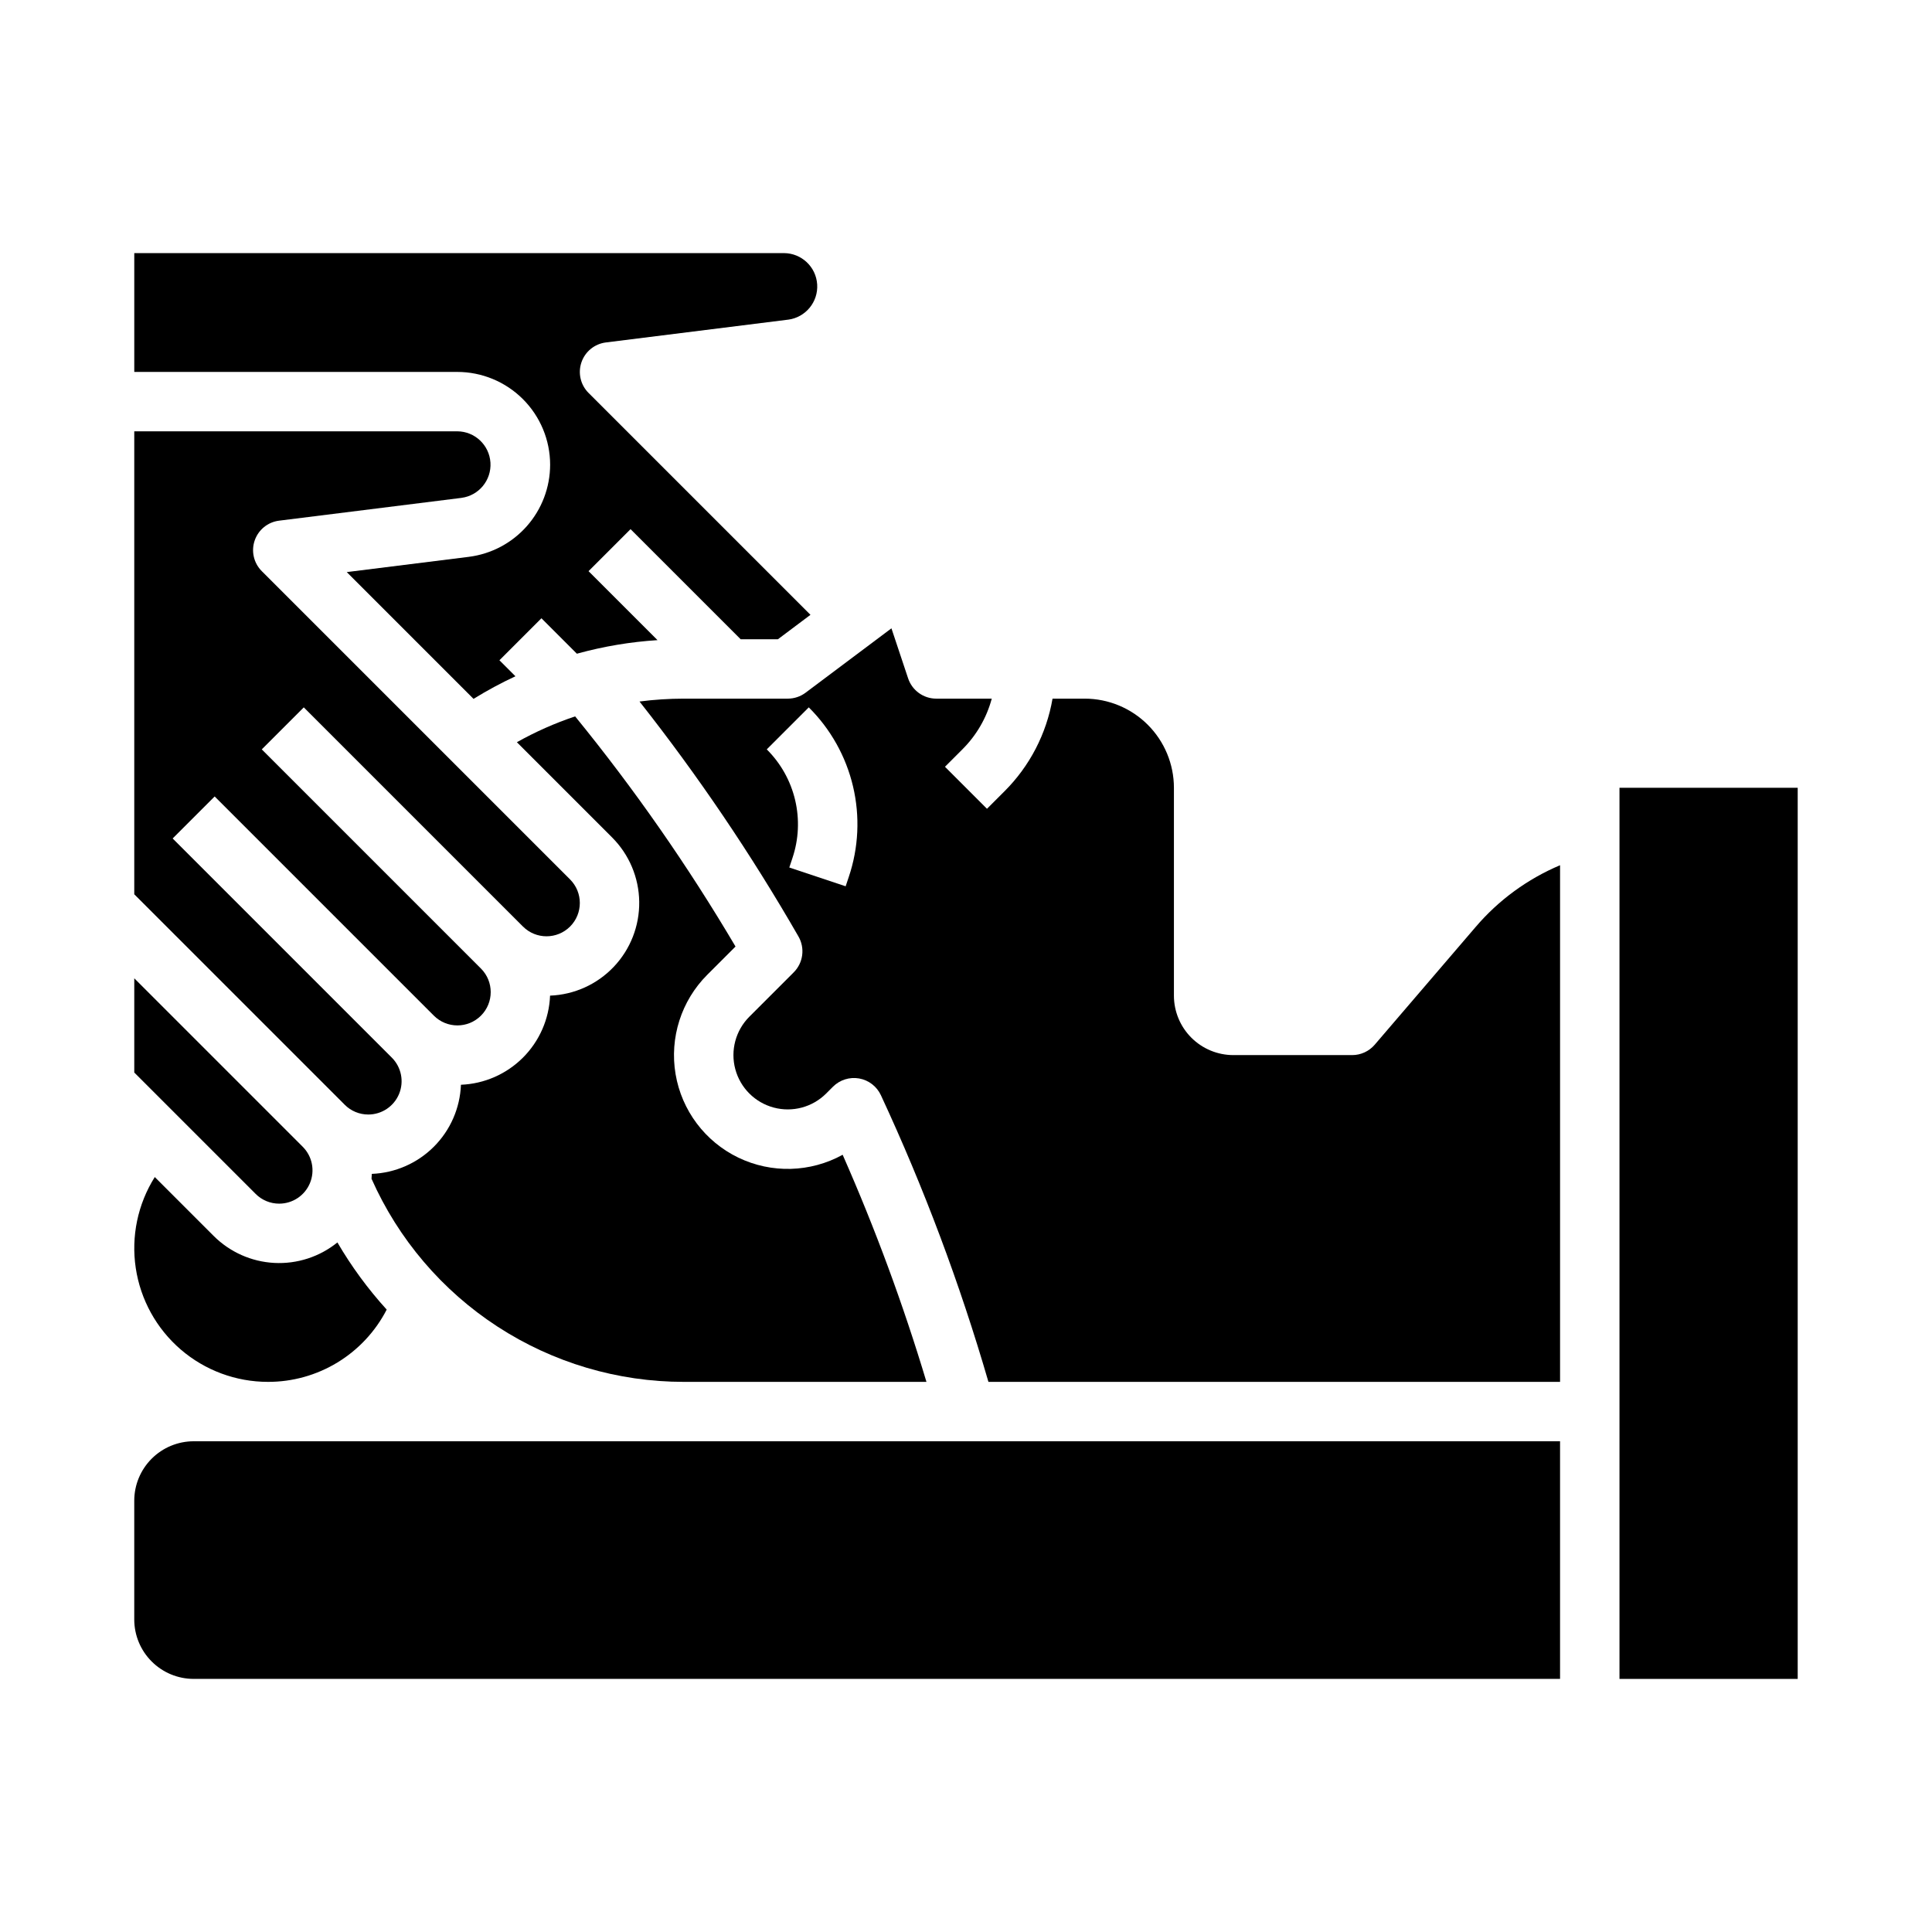 <?xml version="1.0" encoding="UTF-8"?>
<!-- Uploaded to: SVG Repo, www.svgrepo.com, Generator: SVG Repo Mixer Tools -->
<svg fill="#000000" width="800px" height="800px" version="1.1" viewBox="144 144 512 512" xmlns="http://www.w3.org/2000/svg">
 <g>
  <path d="m241.6 439.36c3.57 0 6.789-2.152 8.156-5.449 1.367-3.297 0.613-7.094-1.914-9.621l-58.086-58.086 11.133-11.133 58.086 58.086c3.449 3.449 9.035 3.449 12.484 0 3.445-3.445 3.445-9.035 0-12.48l-58.086-58.086 11.133-11.133 58.086 58.086v-0.004c3.445 3.449 9.035 3.449 12.484 0.004 3.445-3.449 3.445-9.039 0-12.484l-81.703-81.703c-2.125-2.125-2.856-5.277-1.879-8.121 0.977-2.844 3.484-4.883 6.469-5.254l48.328-6.039v-0.004c4.617-0.605 7.973-4.684 7.684-9.332-0.289-4.648-4.129-8.277-8.785-8.305h-85.609v122.69l55.777 55.777v0.004c1.652 1.66 3.902 2.59 6.242 2.586z"/>
  <path d="m217.99 462.98c3.57 0 6.789-2.152 8.152-5.449 1.367-3.301 0.613-7.098-1.91-9.621l-44.648-44.648v24.965l32.164 32.164v0.004c1.652 1.66 3.898 2.59 6.242 2.586z"/>
  <path d="m338.92 394.84c-12.617-21.371-26.824-41.758-42.504-60.992-5.348 1.793-10.52 4.086-15.438 6.848l25.23 25.23c4.531 4.531 7.113 10.652 7.191 17.059 0.082 6.41-2.34 12.594-6.754 17.238-4.414 4.648-10.469 7.383-16.871 7.629-0.246 6.188-2.812 12.051-7.188 16.43-4.379 4.375-10.246 6.945-16.43 7.188-0.242 6.184-2.809 12.051-7.188 16.43-4.379 4.375-10.242 6.941-16.43 7.188-0.016 0.434-0.043 0.859-0.082 1.285 7.102 16.02 18.703 29.637 33.391 39.191 14.691 9.555 31.84 14.645 49.363 14.645h64.309c-6.152-20.5-13.57-40.602-22.207-60.184-8.555 4.715-18.859 4.996-27.656 0.75-8.797-4.246-14.992-12.488-16.621-22.117-1.629-9.629 1.508-19.453 8.418-26.355z"/>
  <path d="m535.05 389.67-26.738 31.191c-1.496 1.746-3.68 2.75-5.977 2.75h-31.488c-4.176-0.004-8.176-1.664-11.129-4.617-2.949-2.949-4.609-6.953-4.617-11.125v-55.105c-0.008-6.262-2.496-12.262-6.926-16.691-4.426-4.426-10.43-6.918-16.688-6.926h-8.555c-1.602 9.316-6.059 17.906-12.758 24.574l-4.613 4.613-11.133-11.133 4.613-4.613v-0.004c3.734-3.715 6.418-8.352 7.785-13.438h-14.703c-3.387 0-6.394-2.168-7.465-5.379l-4.418-13.254-22.754 17.059c-1.359 1.023-3.019 1.574-4.723 1.574h-27.551c-3.926 0.004-7.844 0.258-11.734 0.762 15.535 19.703 29.609 40.516 42.121 62.266 1.777 3.086 1.266 6.984-1.254 9.504l-11.758 11.758c-3.637 3.637-5.059 8.934-3.727 13.902s5.211 8.848 10.18 10.176c4.965 1.332 10.266-0.086 13.902-3.723l1.801-1.801c1.816-1.816 4.406-2.633 6.938-2.188 2.531 0.449 4.684 2.106 5.766 4.438 11.414 24.562 20.938 49.957 28.496 75.965h151.49v-136.91c-8.637 3.641-16.305 9.25-22.387 16.379zm-166.11-13.289-0.832 2.492-14.934-4.981 0.832-2.492h-0.004c1.672-4.957 1.922-10.285 0.719-15.375-1.203-5.094-3.805-9.746-7.519-13.434l11.133-11.133c5.789 5.746 9.852 13.004 11.727 20.945 1.875 7.938 1.484 16.246-1.121 23.977z"/>
  <path d="m215.01 510.21c6.5 0.016 12.875-1.766 18.43-5.148 5.551-3.379 10.062-8.227 13.039-14.004-4.965-5.461-9.344-11.426-13.062-17.801-4.715 3.816-10.676 5.75-16.734 5.43-6.055-0.32-11.781-2.871-16.066-7.16l-15.598-15.598c-4.516 7.18-6.301 15.742-5.039 24.129 1.262 8.387 5.492 16.043 11.918 21.578 6.43 5.531 14.629 8.574 23.113 8.574z"/>
  <path d="m289.79 267.16c-0.008 5.992-2.203 11.777-6.168 16.27-3.965 4.492-9.43 7.383-15.375 8.137l-32.355 4.043 33.598 33.598c3.582-2.215 7.289-4.215 11.105-5.988l-4.242-4.242 11.133-11.133 9.398 9.398c0.066-0.02 0.133-0.039 0.195-0.059 6.918-1.898 14.012-3.086 21.168-3.543l-18.277-18.277 11.133-11.133 29.184 29.18h9.859l8.633-6.477-58.809-58.809v0.004c-2.125-2.125-2.856-5.277-1.879-8.121 0.973-2.844 3.484-4.883 6.469-5.258l48.324-6.043v0.004c4.613-0.613 7.965-4.688 7.676-9.332-0.289-4.644-4.125-8.273-8.777-8.305h-172.2v31.488h85.609c6.519 0.004 12.773 2.598 17.387 7.211s7.207 10.867 7.211 17.387z"/>
  <path d="m573.18 352.77h47.23v236.16h-47.23z"/>
  <path d="m195.32 525.95c-4.172 0.008-8.176 1.668-11.125 4.617-2.953 2.953-4.613 6.953-4.617 11.129v31.488c0.004 4.172 1.664 8.176 4.617 11.125 2.949 2.953 6.953 4.613 11.125 4.617h362.11v-62.977z"/>
 </g>
</svg>